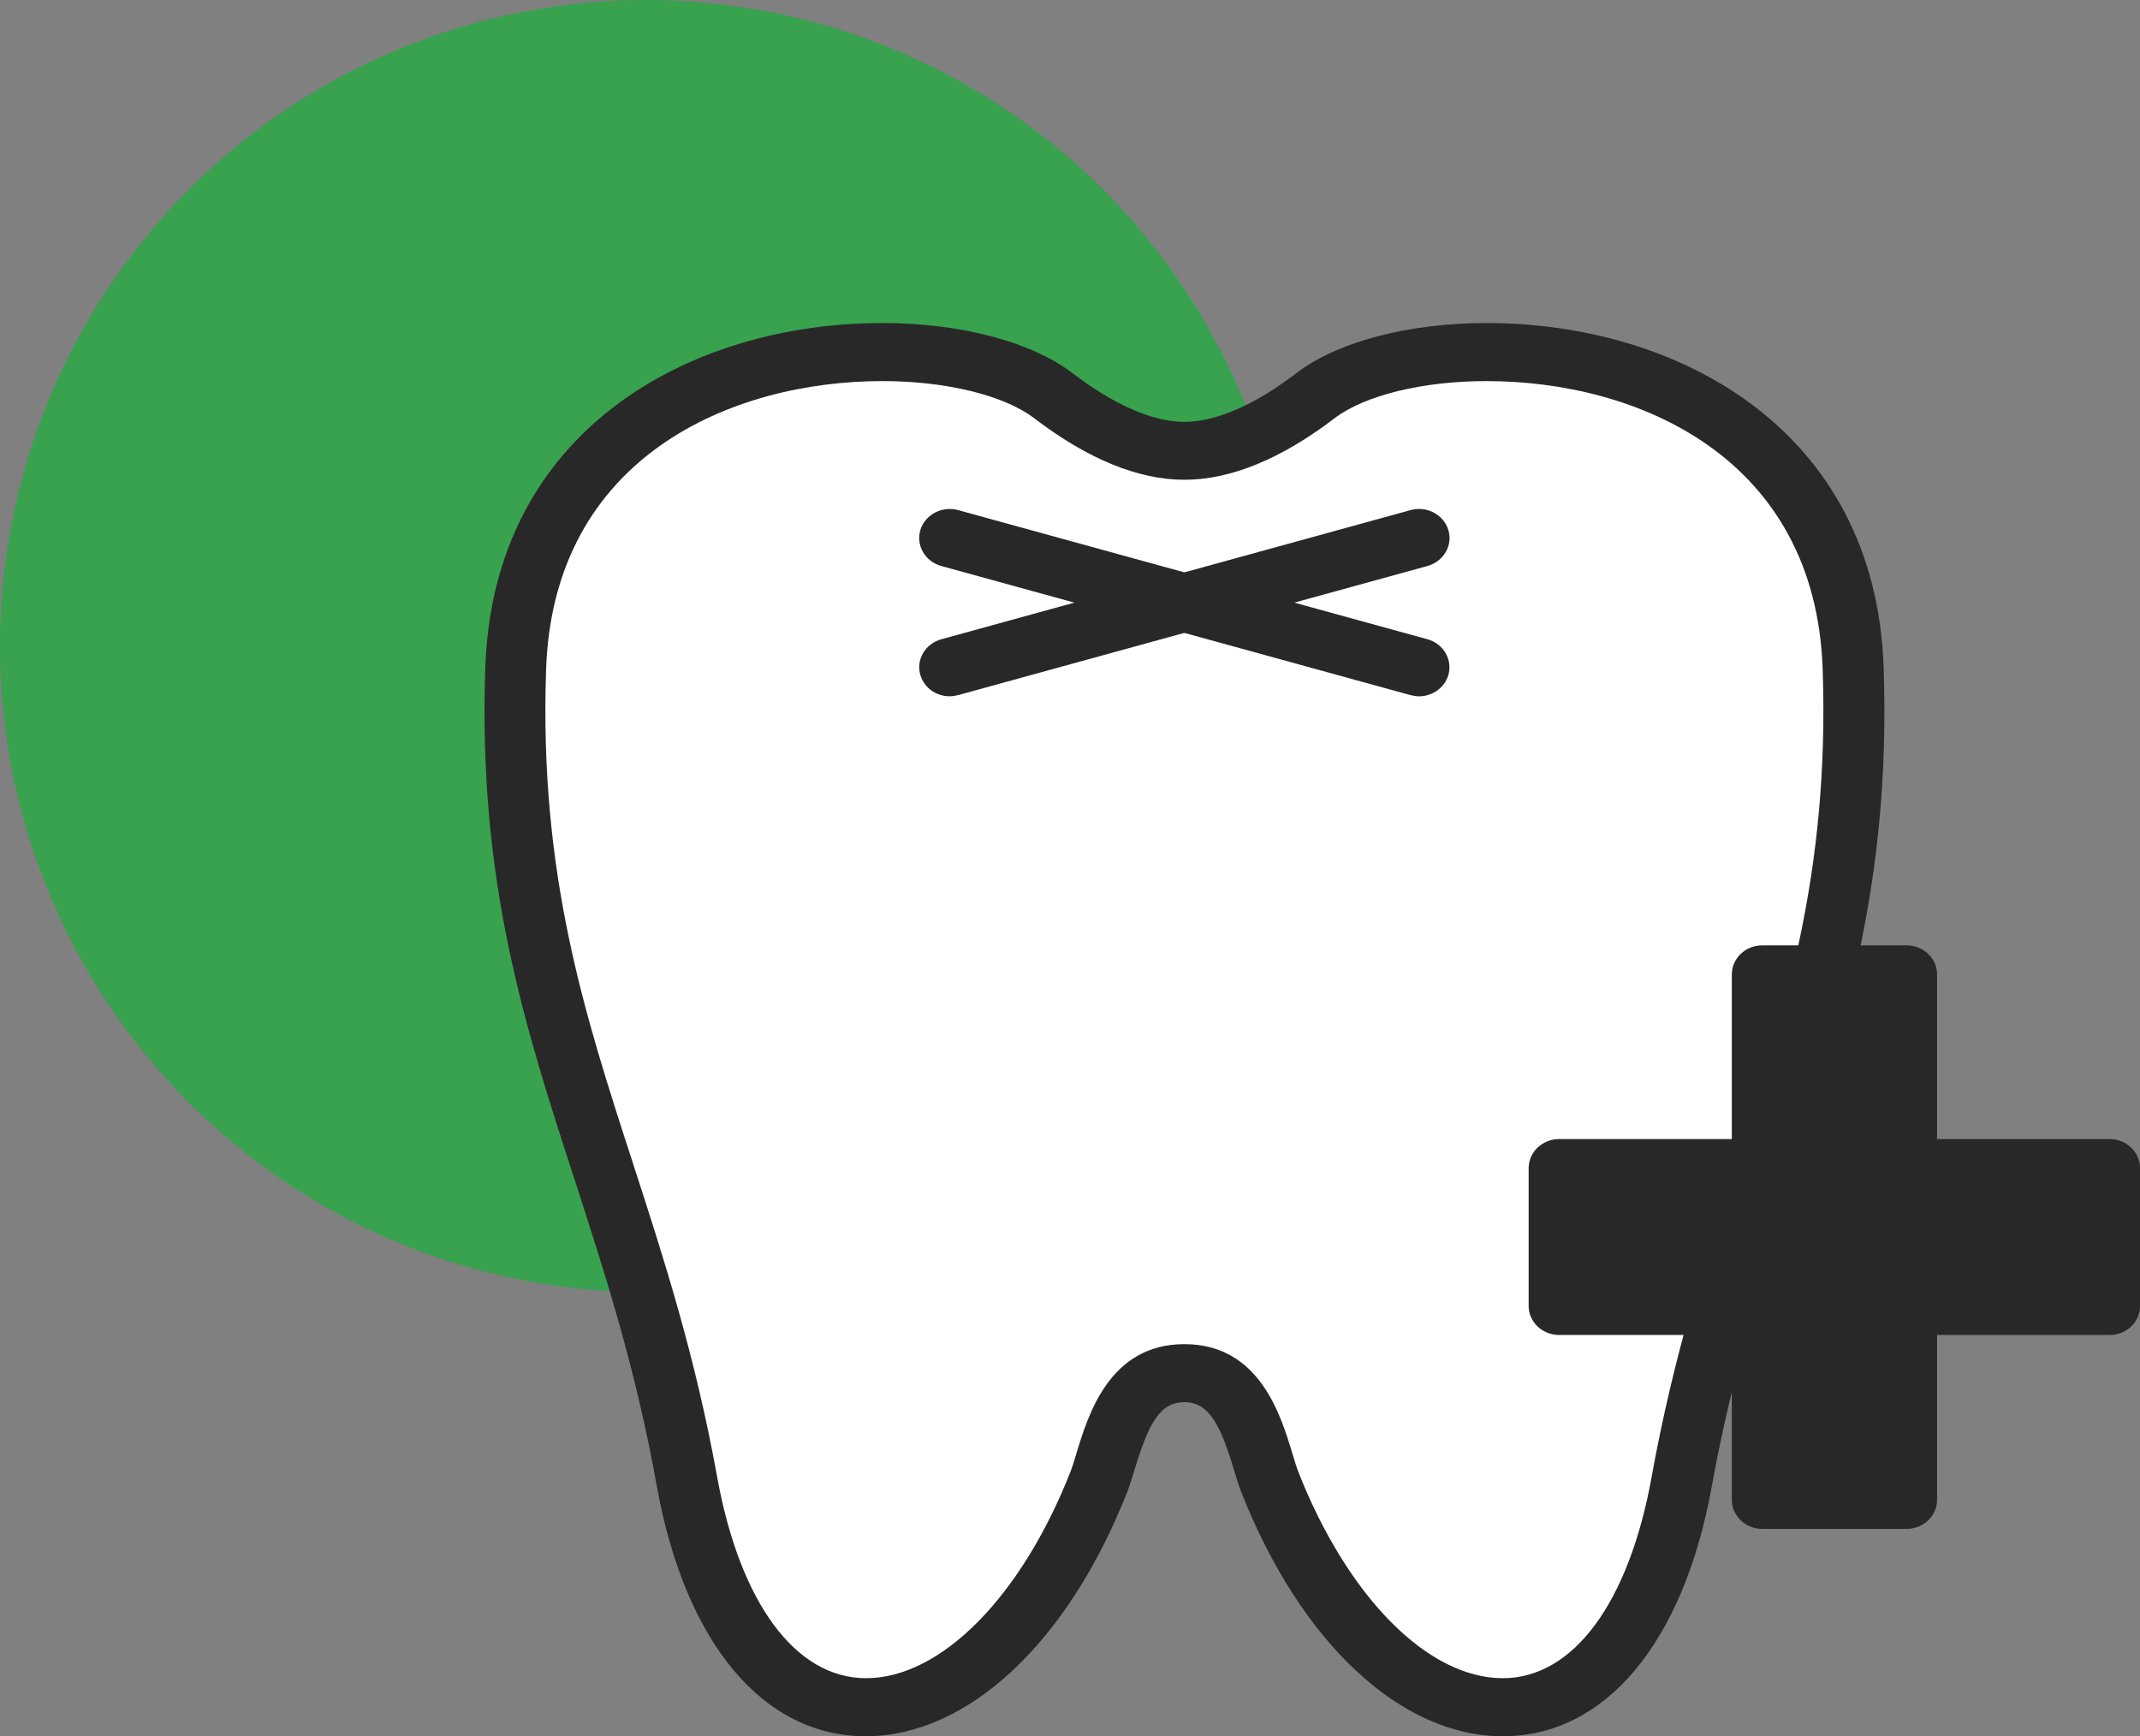 <svg width="53" height="43" viewBox="0 0 53 43" fill="none" xmlns="http://www.w3.org/2000/svg">
<rect x="0" y="0" width="53" height="43" fill="#808080" stroke="none"/>
<circle cx="16" cy="16" r="16" fill="#38A24E"/>
<path d="M22.5 9C24.333 9.667 28.2 11 29 11L34.5 9H39.5L44 11.5L46.5 17L45.5 22.5L42.5 34L41 38.5L39 42H35.5L32 38.5L30.5 34H28.5L27.5 35.5L25.5 40L22.5 42.5L19.5 41.5L17.5 38.5L15 28.5L13 20L13.5 13L18.5 9H22.5Z" fill="white"/>
<path d="M37.218 43C34.691 43 32.21 40.682 30.741 36.951C30.681 36.797 30.621 36.602 30.557 36.39C30.225 35.287 29.943 34.726 29.329 34.726C28.715 34.726 28.437 35.287 28.102 36.39C28.038 36.602 27.977 36.797 27.917 36.951C26.448 40.682 23.967 43 21.44 43C18.902 43 16.971 40.689 16.27 36.822C15.747 33.889 14.975 31.509 14.229 29.209C12.998 25.424 11.838 21.852 12.019 16.536C12.218 10.638 17.102 8 21.855 8C23.782 8 25.541 8.464 26.554 9.236C27.59 10.027 28.55 10.448 29.333 10.448C30.113 10.448 31.076 10.031 32.112 9.236C33.125 8.464 34.883 8 36.812 8C41.564 8 46.452 10.638 46.651 16.536C46.832 21.852 45.668 25.428 44.441 29.213C43.695 31.513 42.923 33.889 42.392 36.825C41.688 40.693 39.756 43 37.218 43ZM29.333 33.289C31.193 33.289 31.72 35.05 32.007 35.995C32.059 36.167 32.105 36.322 32.153 36.448C33.377 39.557 35.365 41.562 37.218 41.562C38.962 41.562 40.34 39.701 40.905 36.577C41.451 33.551 42.238 31.128 42.998 28.785C44.188 25.119 45.314 21.654 45.141 16.579C44.964 11.31 40.543 9.438 36.812 9.438C35.237 9.438 33.799 9.79 33.053 10.358C31.728 11.368 30.478 11.882 29.333 11.882C28.188 11.882 26.938 11.368 25.613 10.358C24.871 9.79 23.428 9.438 21.855 9.438C18.123 9.438 13.702 11.31 13.525 16.579C13.352 21.654 14.478 25.119 15.668 28.785C16.428 31.128 17.215 33.551 17.761 36.577C18.326 39.697 19.704 41.562 21.448 41.562C23.3 41.562 25.289 39.553 26.512 36.448C26.561 36.322 26.607 36.167 26.659 35.995C26.946 35.05 27.473 33.289 29.333 33.289Z" fill="#282828"/>
<path d="M23.519 17.244C23.191 17.244 22.89 17.039 22.796 16.723C22.679 16.342 22.913 15.943 23.312 15.832L34.936 12.633C35.335 12.522 35.753 12.744 35.87 13.125C35.987 13.506 35.753 13.905 35.354 14.017L23.73 17.215C23.658 17.233 23.587 17.244 23.519 17.244Z" fill="#282828"/>
<path d="M35.146 17.245C35.078 17.245 35.006 17.234 34.935 17.216L23.31 14.017C22.911 13.906 22.681 13.51 22.794 13.126C22.911 12.745 23.329 12.525 23.728 12.633L35.353 15.832C35.752 15.944 35.982 16.339 35.869 16.724C35.771 17.04 35.469 17.245 35.146 17.245Z" fill="#282828"/>
<path d="M47.222 24.131H43.645V37.145H47.222V24.131Z" fill="#282828"/>
<path d="M47.221 37.864H43.644C43.23 37.864 42.891 37.541 42.891 37.145V24.131C42.891 23.735 43.23 23.412 43.644 23.412H47.221C47.635 23.412 47.974 23.735 47.974 24.131V37.145C47.974 37.541 47.635 37.864 47.221 37.864ZM44.397 36.426H46.468V24.849H44.397V36.426Z" fill="#282828"/>
<path d="M52.249 28.933H38.613V32.347H52.249V28.933Z" fill="#282828"/>
<path d="M52.248 33.062H38.612C38.198 33.062 37.859 32.739 37.859 32.343V28.929C37.859 28.534 38.198 28.21 38.612 28.21H52.248C52.662 28.21 53.001 28.534 53.001 28.929V32.343C53.001 32.742 52.666 33.062 52.248 33.062ZM39.366 31.625H51.495V29.648H39.366V31.625Z" fill="#282828"/>
</svg>

